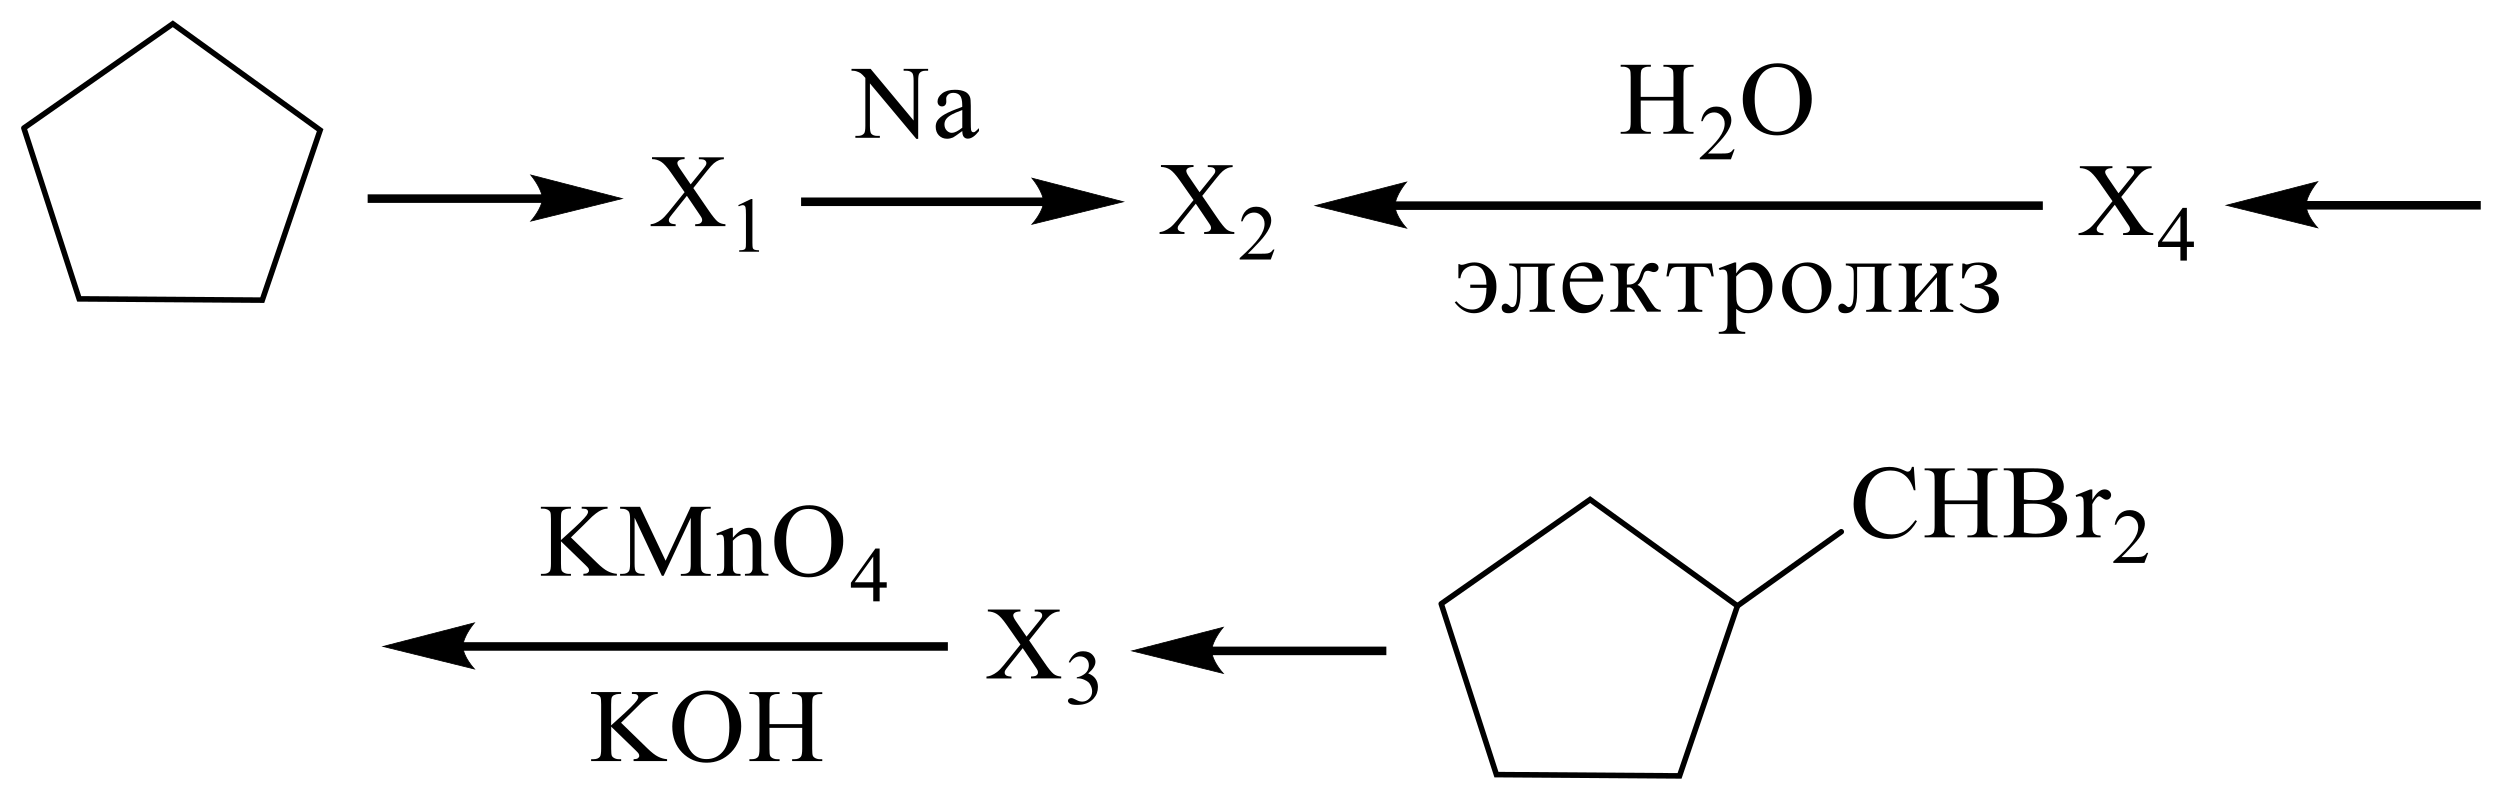 <?xml version="1.0" encoding="UTF-8"?> <svg xmlns="http://www.w3.org/2000/svg" xmlns:xlink="http://www.w3.org/1999/xlink" id="_Слой_1" data-name="Слой 1" width="491.02" height="159.38" viewBox="0 0 491.02 159.38"><defs><style> .cls-1, .cls-2, .cls-3 { fill: none; } .cls-2 { stroke-width: 1.09px; } .cls-2, .cls-3 { stroke: #000; stroke-linecap: round; stroke-miterlimit: 10; } .cls-3 { stroke-width: .16px; } .cls-4 { fill-rule: evenodd; } .cls-5 { clip-path: url(#clippath); } </style><clipPath id="clippath"><rect class="cls-1" width="491.02" height="159.38"></rect></clipPath></defs><g class="cls-5"><path class="cls-4" d="M136.16,36.92l2.97,4.33c.82,1.2,1.43,1.95,1.83,2.27.4.32.9.49,1.52.52v.37h-5.94v-.37c.39,0,.69-.05.88-.12.14-.06.26-.15.35-.28s.14-.25.14-.37c0-.15-.03-.31-.09-.46-.05-.11-.23-.41-.56-.88l-2.35-3.47-2.9,3.63c-.31.39-.49.64-.55.77-.06.13-.09.26-.09.41,0,.21.09.39.28.53.18.14.53.22,1.05.24v.37h-4.91v-.37c.35-.03.65-.1.9-.21.42-.17.82-.41,1.2-.7.38-.29.82-.74,1.31-1.35l3.26-4.03-2.72-3.9c-.74-1.06-1.37-1.75-1.89-2.08-.52-.33-1.11-.51-1.79-.52v-.37h6.4v.37c-.54.02-.92.11-1.12.26-.2.15-.3.32-.3.51,0,.25.16.61.49,1.08l2.12,3.11,2.46-3.04c.29-.36.46-.61.53-.74.06-.13.1-.27.1-.41s-.04-.26-.12-.37c-.1-.14-.23-.24-.39-.29-.16-.06-.48-.09-.97-.09v-.37h4.91v.37c-.39.02-.7.08-.95.18-.37.15-.7.36-1.01.62-.31.26-.74.74-1.3,1.44l-2.74,3.43Z"></path><path class="cls-4" d="M145.01,40.29l2.52-1.21h.25v8.57c0,.57.03.92.07,1.06s.15.25.3.32c.15.07.46.12.93.13v.28h-3.9v-.28c.49-.01.81-.05.95-.12.14-.07.24-.17.3-.29.06-.12.08-.49.08-1.1v-5.48c0-.74-.03-1.21-.08-1.42-.04-.16-.1-.28-.2-.35-.1-.08-.21-.11-.34-.11-.19,0-.45.08-.79.23l-.11-.23Z"></path><path class="cls-4" d="M236.12,38.46l2.96,4.33c.82,1.2,1.43,1.95,1.83,2.27.41.32.91.49,1.52.52v.37h-5.93v-.37c.39,0,.68-.05.88-.12.14-.06.25-.15.34-.28s.14-.25.14-.37c0-.15-.04-.31-.09-.46-.05-.11-.23-.41-.56-.88l-2.35-3.47-2.9,3.63c-.3.39-.48.64-.56.77-.05.13-.09.27-.09.41,0,.21.09.39.29.53.18.14.52.22,1.04.24v.37h-4.89v-.37c.34-.03.65-.1.9-.21.41-.17.82-.41,1.2-.7.38-.29.81-.74,1.31-1.35l3.26-4.03-2.73-3.9c-.75-1.06-1.38-1.75-1.88-2.08-.52-.33-1.11-.51-1.79-.52v-.37h6.4v.37c-.56.02-.91.11-1.13.26-.2.15-.29.32-.29.51,0,.25.16.61.48,1.08l2.12,3.11,2.46-3.04c.29-.36.47-.61.54-.74.05-.13.09-.27.09-.41s-.04-.26-.13-.37c-.09-.14-.23-.24-.38-.29-.16-.06-.48-.09-.97-.09v-.37h4.89v.37c-.38.02-.7.08-.95.18-.36.15-.7.36-1,.62-.3.26-.74.74-1.29,1.44l-2.74,3.43Z"></path><path class="cls-4" d="M250.31,49.02l-.72,1.95h-6.11v-.28c1.79-1.61,3.07-2.92,3.8-3.94.74-1.02,1.09-1.95,1.09-2.79,0-.64-.2-1.17-.61-1.59-.39-.41-.88-.62-1.43-.62-.52,0-.97.15-1.38.44-.41.29-.7.72-.9,1.28h-.29c.13-.92.47-1.63.99-2.13.52-.49,1.18-.74,1.97-.74.84,0,1.54.26,2.12.79.56.53.84,1.15.84,1.87,0,.51-.13,1.03-.38,1.54-.38.81-.99,1.66-1.83,2.57-1.27,1.36-2.06,2.18-2.38,2.46h2.71c.56,0,.95-.02,1.17-.06.22-.04.43-.12.61-.24.18-.12.32-.3.47-.52h.27Z"></path><rect x="72.21" y="38.17" width="34.5" height="1.68"></rect><path class="cls-3" d="M122.19,39.01l-17.93,4.42s2.24-2.49,2.24-4.42-2.24-4.63-2.24-4.63l17.93,4.63Z"></path><path d="M122.19,39.01l-17.93,4.42s2.24-2.49,2.24-4.42-2.24-4.63-2.24-4.63l17.93,4.63Z"></path><rect x="157.34" y="38.79" width="47.82" height="1.68"></rect><path class="cls-3" d="M220.63,39.63l-17.93,4.42s2.24-2.49,2.24-4.42-2.24-4.63-2.24-4.63l17.93,4.63Z"></path><path d="M220.63,39.63l-17.93,4.42s2.24-2.49,2.24-4.42-2.24-4.63-2.24-4.63l17.93,4.63Z"></path><path class="cls-4" d="M189,25.09v-3.48c-1.04.4-1.7.68-1.99.85-.54.29-.93.6-1.17.92-.23.32-.34.67-.34,1.05,0,.48.14.88.43,1.19.3.32.65.47,1.02.47.52,0,1.2-.33,2.04-1ZM189,25.74c-.97.72-1.58,1.14-1.81,1.26-.38.16-.75.25-1.18.25-.65,0-1.17-.22-1.6-.65-.41-.43-.63-1-.63-1.71,0-.45.11-.83.3-1.16.29-.45.77-.88,1.47-1.28.68-.4,1.83-.88,3.44-1.46v-.36c0-.91-.16-1.54-.45-1.88-.3-.34-.74-.51-1.29-.51-.43,0-.77.11-1.02.34-.25.23-.39.48-.39.78l.02.58c0,.31-.07.54-.23.71-.16.17-.36.25-.63.25-.25,0-.45-.09-.61-.26-.16-.17-.25-.41-.25-.71,0-.57.3-1.1.9-1.58.61-.48,1.45-.72,2.53-.72.82,0,1.51.14,2.04.41.39.21.7.53.88.97.13.29.18.87.18,1.76v3.11c0,.87.02,1.41.05,1.6.04.2.09.33.18.39.07.07.16.1.27.1s.2-.02.29-.07c.14-.09.41-.33.82-.73v.56c-.77,1-1.49,1.5-2.19,1.5-.34,0-.59-.11-.79-.34-.2-.23-.3-.61-.3-1.16ZM167.24,13.52h3.75l8.45,10.15v-7.8c0-.83-.09-1.35-.29-1.56-.25-.28-.65-.42-1.19-.42h-.48v-.37h4.81v.37h-.48c-.59,0-1,.17-1.24.52-.16.21-.23.7-.23,1.46v11.41h-.36l-9.12-10.9v8.33c0,.83.09,1.35.27,1.56.26.28.66.42,1.19.42h.49v.37h-4.81v-.37h.48c.59,0,1.01-.17,1.26-.52.15-.21.22-.7.22-1.46v-9.41c-.4-.46-.7-.76-.91-.91-.21-.15-.51-.28-.91-.41-.2-.06-.5-.09-.9-.09v-.37Z"></path><path class="cls-4" d="M416.61,38.67l2.96,4.33c.82,1.2,1.43,1.95,1.83,2.27.39.32.91.49,1.52.52v.37h-5.93v-.37c.39,0,.68-.05.88-.12.13-.06.25-.15.34-.27.09-.12.14-.25.14-.37,0-.15-.04-.31-.09-.46-.05-.11-.23-.41-.57-.88l-2.33-3.47-2.9,3.63c-.3.39-.48.64-.56.77-.05.13-.09.26-.09.41,0,.21.09.39.29.53.18.14.52.22,1.04.24v.37h-4.9v-.37c.34-.03.65-.1.9-.21.41-.17.81-.41,1.2-.7.38-.29.81-.74,1.31-1.35l3.26-4.03-2.73-3.9c-.75-1.06-1.38-1.75-1.9-2.08-.5-.33-1.11-.5-1.78-.52v-.37h6.4v.37c-.56.02-.93.11-1.13.26-.2.15-.3.32-.3.51,0,.25.18.61.5,1.08l2.12,3.1,2.46-3.04c.29-.36.47-.61.54-.74.05-.13.09-.27.09-.41s-.04-.26-.13-.37c-.11-.14-.23-.24-.39-.29-.14-.06-.47-.09-.97-.09v-.37h4.91v.37c-.39.02-.7.08-.95.18-.36.15-.7.36-1,.62-.3.26-.74.74-1.29,1.44l-2.74,3.43Z"></path><path class="cls-4" d="M428.25,47.45v-5.04l-3.64,5.04h3.64ZM430.9,47.45v1.06h-1.38v2.68h-1.27v-2.68h-4.39v-.96l4.82-6.72h.84v6.62h1.38Z"></path><path class="cls-4" d="M202.11,125.75l2.98,4.33c.81,1.2,1.43,1.95,1.83,2.27s.9.49,1.51.52v.37h-5.93v-.37c.39,0,.68-.05.88-.12.14-.06.27-.15.36-.27s.13-.25.13-.37c0-.15-.02-.31-.09-.46-.04-.11-.23-.41-.56-.88l-2.35-3.47-2.89,3.63c-.32.39-.5.64-.56.77-.07.13-.09.26-.09.41,0,.21.09.39.27.53.18.14.54.22,1.06.24v.37h-4.91v-.37c.34-.03.65-.1.9-.21.43-.17.82-.41,1.2-.7.38-.29.82-.74,1.31-1.35l3.26-4.03-2.73-3.9c-.74-1.06-1.36-1.75-1.88-2.08-.52-.33-1.11-.5-1.79-.52v-.37h6.4v.37c-.54.02-.91.11-1.11.26-.2.15-.3.32-.3.51,0,.25.16.61.48,1.08l2.13,3.1,2.46-3.04c.29-.36.45-.61.52-.74.07-.13.09-.27.09-.41s-.04-.26-.11-.37c-.11-.14-.23-.24-.39-.29-.16-.06-.48-.09-.97-.09v-.37h4.91v.37c-.39.02-.72.08-.95.18-.38.15-.72.36-1.02.62s-.74.74-1.29,1.44l-2.74,3.43Z"></path><path class="cls-4" d="M209.91,130.05c.3-.68.68-1.21,1.13-1.58s1.02-.56,1.69-.56c.82,0,1.47.26,1.92.79.34.39.5.82.5,1.27,0,.74-.48,1.5-1.42,2.29.63.24,1.11.59,1.43,1.05.32.45.48.99.48,1.6,0,.88-.27,1.64-.84,2.28-.75.84-1.83,1.26-3.25,1.26-.7,0-1.17-.08-1.42-.25-.25-.17-.38-.35-.38-.55,0-.15.05-.27.18-.38.11-.11.25-.16.43-.16.13,0,.25.02.38.06.09.03.29.12.59.27.3.16.52.25.65.28.18.05.38.08.59.08.52,0,.99-.2,1.36-.59.39-.39.57-.86.57-1.4,0-.39-.09-.78-.27-1.15-.13-.28-.27-.49-.43-.64-.22-.2-.52-.38-.9-.54-.39-.16-.77-.24-1.18-.24h-.23v-.22c.39-.05.81-.19,1.2-.43.41-.24.7-.52.9-.85.18-.33.27-.69.27-1.09,0-.51-.16-.93-.48-1.25-.34-.32-.75-.48-1.24-.48-.79,0-1.45.41-1.97,1.24l-.27-.12Z"></path><rect x="90.71" y="126.13" width="95.46" height="1.68"></rect><path class="cls-3" d="M75.24,126.97l17.93-4.63s-2.24,2.61-2.24,4.63,2.24,4.42,2.24,4.42l-17.93-4.42Z"></path><path d="M75.24,126.97l17.93-4.63s-2.24,2.61-2.24,4.63,2.24,4.42,2.24,4.42l-17.93-4.42Z"></path><path class="cls-4" d="M158.78,99.96c-1.24,0-2.23.45-2.98,1.35-.93,1.12-1.4,2.76-1.4,4.91s.48,3.91,1.45,5.1c.74.91,1.72,1.36,2.94,1.36,1.3,0,2.37-.5,3.22-1.49.85-.99,1.27-2.55,1.27-4.69,0-2.32-.47-4.04-1.4-5.18-.75-.91-1.78-1.36-3.1-1.36ZM158.98,99.23c1.8,0,3.35.67,4.67,2,1.32,1.33,1.97,3,1.97,5s-.66,3.76-1.99,5.12c-1.33,1.36-2.93,2.04-4.81,2.04s-3.5-.66-4.8-1.99c-1.3-1.32-1.94-3.04-1.94-5.14s.75-3.9,2.24-5.26c1.3-1.18,2.85-1.77,4.66-1.77ZM143.95,105.6c1.1-1.29,2.14-1.94,3.13-1.94.51,0,.95.12,1.32.37.37.25.66.66.88,1.23.15.4.23,1.01.23,1.84v3.9c0,.58.05.97.14,1.18.08.17.2.3.36.39.17.09.48.14.92.14v.36h-4.62v-.36h.19c.44,0,.74-.06.91-.19.17-.13.29-.32.36-.57.03-.1.04-.41.04-.94v-3.74c0-.83-.11-1.44-.33-1.81-.22-.38-.59-.56-1.12-.56-.81,0-1.62.43-2.42,1.3v4.82c0,.62.04,1,.11,1.15.1.19.23.34.39.42.16.09.5.14,1.01.14v.36h-4.62v-.36h.2c.48,0,.8-.12.96-.35.17-.24.25-.69.25-1.35v-3.39c0-1.1-.03-1.77-.08-2.01-.05-.24-.13-.4-.23-.49-.11-.09-.25-.13-.42-.13-.19,0-.42.05-.68.15l-.15-.36,2.82-1.12h.44v1.94ZM129.99,113.08l-5.35-11.39v9.04c0,.83.09,1.35.28,1.56.25.28.65.42,1.19.42h.49v.37h-4.81v-.37h.49c.59,0,1-.17,1.24-.52.15-.21.23-.7.23-1.46v-8.85c0-.6-.07-1.03-.2-1.3-.1-.19-.27-.35-.53-.48-.25-.13-.67-.19-1.23-.19v-.37h3.92l5.02,10.59,4.94-10.59h3.92v.37h-.48c-.59,0-1.01.17-1.26.52-.15.21-.22.7-.22,1.46v8.85c0,.83.1,1.35.29,1.56.25.28.65.42,1.19.42h.48v.37h-5.87v-.37h.49c.59,0,1.01-.17,1.24-.52.15-.21.22-.7.22-1.46v-9.04l-5.33,11.39h-.34ZM112.15,105.57l5.1,4.96c.84.82,1.55,1.38,2.14,1.67.59.29,1.18.46,1.77.5v.37h-6.58v-.37c.39,0,.68-.06.85-.19.17-.13.26-.27.26-.43s-.03-.3-.1-.43c-.06-.13-.28-.36-.64-.71l-4.77-4.62v4.36c0,.69.04,1.14.13,1.36.07.17.21.31.43.43.29.16.6.24.93.24h.47v.37h-5.9v-.37h.49c.57,0,.98-.16,1.24-.49.16-.21.24-.72.24-1.54v-8.74c0-.69-.04-1.14-.13-1.37-.07-.16-.21-.3-.42-.42-.3-.16-.61-.24-.94-.24h-.49v-.37h5.9v.37h-.47c-.32,0-.63.08-.93.23-.21.11-.36.27-.44.48-.08.21-.12.65-.12,1.32v4.14c.14-.13.6-.55,1.4-1.27,2.02-1.81,3.24-3.02,3.66-3.62.18-.26.27-.5.27-.7,0-.15-.07-.29-.21-.4-.14-.12-.38-.18-.72-.18h-.32v-.37h5.08v.37c-.3,0-.57.05-.82.12-.25.07-.55.22-.9.42-.35.21-.79.55-1.31,1.01-.15.13-.84.81-2.07,2.05l-2.11,2.06Z"></path><path class="cls-4" d="M171.51,114.36v-5.04l-3.64,5.04h3.64ZM174.16,114.36v1.06h-1.39v2.68h-1.26v-2.68h-4.39v-.96l4.81-6.72h.84v6.62h1.39Z"></path><path class="cls-4" d="M151.13,142.23h6.43v-3.87c0-.69-.04-1.15-.13-1.37-.07-.16-.21-.31-.43-.43-.29-.16-.6-.24-.93-.24h-.49v-.37h5.92v.37h-.49c-.33,0-.63.08-.93.23-.22.11-.37.27-.44.48-.08.22-.12.66-.12,1.32v8.73c0,.68.04,1.14.13,1.36.07.17.21.31.42.43.3.16.61.24.94.24h.49v.37h-5.92v-.37h.49c.56,0,.98-.16,1.23-.49.17-.21.26-.73.26-1.54v-4.12h-6.43v4.12c0,.68.04,1.14.13,1.36.07.17.21.31.43.43.29.16.6.24.93.24h.5v.37h-5.93v-.37h.49c.57,0,.99-.16,1.24-.49.16-.21.25-.73.25-1.54v-8.73c0-.69-.04-1.15-.13-1.37-.07-.16-.21-.31-.42-.43-.3-.16-.61-.24-.94-.24h-.49v-.37h5.93v.37h-.5c-.33,0-.63.08-.93.23-.21.11-.36.27-.44.48-.08.22-.12.66-.12,1.32v3.87ZM138.75,136.37c-1.24,0-2.23.45-2.98,1.35-.93,1.12-1.4,2.76-1.4,4.91s.48,3.91,1.45,5.1c.74.9,1.72,1.36,2.94,1.36,1.3,0,2.37-.49,3.22-1.49.85-.99,1.27-2.55,1.27-4.69,0-2.32-.46-4.04-1.4-5.18-.75-.9-1.78-1.36-3.1-1.36ZM138.94,135.64c1.79,0,3.35.67,4.67,2,1.32,1.33,1.97,3,1.97,5s-.66,3.76-1.99,5.12c-1.33,1.36-2.93,2.04-4.81,2.04s-3.5-.66-4.8-1.99c-1.29-1.32-1.94-3.04-1.94-5.14s.75-3.9,2.24-5.26c1.3-1.18,2.85-1.77,4.66-1.77ZM122.01,141.98l5.1,4.96c.84.82,1.55,1.38,2.14,1.67.59.3,1.18.46,1.77.5v.37h-6.58v-.37c.39,0,.68-.06.85-.19.17-.13.26-.28.26-.44s-.03-.3-.1-.43c-.06-.13-.28-.36-.64-.71l-4.77-4.62v4.36c0,.68.04,1.14.13,1.36.07.17.21.31.43.43.29.16.6.24.93.24h.47v.37h-5.9v-.37h.49c.57,0,.98-.16,1.24-.49.16-.21.24-.73.24-1.54v-8.75c0-.69-.04-1.14-.13-1.37-.07-.16-.21-.3-.42-.42-.3-.16-.61-.24-.94-.24h-.49v-.37h5.9v.37h-.47c-.32,0-.63.08-.93.23-.21.11-.36.27-.44.48-.08.21-.12.65-.12,1.32v4.14c.14-.13.6-.55,1.4-1.27,2.02-1.81,3.24-3.02,3.66-3.63.18-.26.27-.5.27-.7,0-.15-.07-.29-.21-.4-.14-.12-.38-.18-.72-.18h-.32v-.37h5.08v.37c-.3,0-.57.05-.82.12-.25.07-.55.22-.9.42-.35.21-.79.55-1.31,1.01-.15.13-.84.82-2.07,2.05l-2.11,2.06Z"></path><rect x="237.79" y="127" width="34.5" height="1.68"></rect><path class="cls-3" d="M222.32,127.84l17.93-4.63s-2.24,2.61-2.24,4.63,2.24,4.42,2.24,4.42l-17.93-4.42Z"></path><path d="M222.32,127.84l17.93-4.63s-2.24,2.61-2.24,4.63,2.24,4.42,2.24,4.42l-17.93-4.42Z"></path><rect x="452.74" y="39.48" width="34.5" height="1.68"></rect><path class="cls-3" d="M437.27,40.32l17.93-4.63s-2.24,2.61-2.24,4.63,2.24,4.42,2.24,4.42l-17.93-4.42Z"></path><path d="M437.27,40.32l17.93-4.63s-2.24,2.61-2.24,4.63,2.24,4.42,2.24,4.42l-17.93-4.42Z"></path><polyline class="cls-2" points="4.69 25.15 15.55 58.7 51.51 58.95 62.88 25.56 33.94 4.67 4.69 25.15"></polyline><polyline class="cls-2" points="283.07 118.59 293.91 152.14 329.88 152.39 341.25 119 312.31 98.11 283.07 118.59"></polyline><path class="cls-4" d="M410.95,96.12v2.06c.77-1.37,1.58-2.06,2.4-2.06.38,0,.68.11.93.33.23.22.36.48.36.77,0,.26-.09.48-.27.66-.16.18-.38.27-.63.27-.23,0-.5-.11-.81-.34-.29-.23-.5-.34-.65-.34-.13,0-.25.07-.39.2-.3.27-.63.72-.95,1.35v4.38c0,.51.05.89.2,1.15.07.18.23.33.47.45.22.12.54.18.97.18v.36h-4.79v-.36c.47,0,.82-.07,1.06-.22.18-.11.29-.28.36-.51.04-.11.05-.44.05-.97v-3.54c0-1.07-.02-1.7-.07-1.9-.04-.2-.13-.35-.25-.44-.11-.09-.25-.14-.43-.14-.22,0-.45.05-.72.15l-.11-.36,2.83-1.12h.43ZM397.52,104.56c.77.18,1.56.27,2.33.27,1.22,0,2.17-.27,2.82-.81.65-.54.97-1.21.97-2.01,0-.52-.14-1.03-.45-1.52-.29-.49-.75-.87-1.42-1.15-.66-.28-1.49-.42-2.46-.42-.41,0-.77,0-1.08.02-.3.01-.54.04-.72.07v5.55ZM397.52,98.09c.25.05.54.08.86.11.32.02.66.04,1.06.04.99,0,1.74-.11,2.24-.31.5-.21.88-.53,1.15-.96.27-.43.39-.91.39-1.42,0-.79-.32-1.47-.99-2.03-.66-.56-1.63-.84-2.89-.84-.68,0-1.29.07-1.83.22v5.2ZM402.86,98.63c.95.2,1.67.52,2.15.96.65.61.99,1.36.99,2.25,0,.67-.22,1.32-.66,1.93-.43.62-1.02,1.07-1.78,1.35-.77.28-1.92.42-3.48.42h-6.53v-.37h.52c.57,0,.99-.18,1.24-.54.16-.23.23-.73.23-1.49v-8.75c0-.84-.09-1.37-.29-1.59-.27-.29-.66-.44-1.18-.44h-.52v-.37h5.97c1.11,0,2.01.08,2.69.24,1.02.24,1.79.66,2.33,1.27.54.61.81,1.31.81,2.1,0,.68-.22,1.28-.63,1.82-.43.54-1.06.93-1.86,1.19ZM381.97,98.28h6.42v-3.87c0-.69-.05-1.15-.13-1.37-.07-.17-.22-.31-.43-.43-.3-.16-.61-.24-.93-.24h-.48v-.37h5.92v.37h-.5c-.32,0-.63.08-.93.23-.22.11-.36.27-.43.48-.09.22-.13.66-.13,1.32v8.73c0,.68.05,1.14.14,1.36.05.17.2.31.41.43.3.16.61.24.93.24h.5v.37h-5.92v-.37h.48c.56,0,.97-.16,1.24-.49.16-.21.25-.73.25-1.54v-4.12h-6.42v4.12c0,.68.04,1.14.13,1.36.07.17.22.31.43.43.29.16.59.24.93.24h.48v.37h-5.92v-.37h.48c.57,0,.99-.16,1.26-.49.16-.21.23-.73.23-1.54v-8.73c0-.69-.04-1.15-.13-1.37-.07-.17-.22-.31-.41-.43-.3-.16-.63-.24-.95-.24h-.48v-.37h5.92v.37h-.48c-.34,0-.65.08-.93.23-.22.11-.36.27-.45.48-.07.22-.11.66-.11,1.32v3.87ZM375.89,91.69l.32,4.6h-.32c-.41-1.38-1.02-2.37-1.81-2.97-.77-.61-1.72-.91-2.82-.91-.91,0-1.74.23-2.47.68-.75.46-1.33,1.18-1.76,2.18s-.65,2.24-.65,3.72c0,1.22.22,2.29.61,3.18s1,1.59,1.81,2.07c.81.48,1.72.72,2.76.72.9,0,1.69-.19,2.37-.56.7-.38,1.45-1.12,2.28-2.24l.3.2c-.68,1.2-1.49,2.09-2.42,2.65-.93.56-2.03.84-3.3.84-2.3,0-4.07-.83-5.33-2.5-.93-1.24-1.4-2.7-1.4-4.37,0-1.35.3-2.59.93-3.72.61-1.13,1.47-2.01,2.55-2.63,1.09-.62,2.28-.93,3.55-.93,1,0,1.99.24,2.96.72.29.15.5.22.61.22.2,0,.36-.06.48-.19.18-.18.3-.43.38-.75h.36Z"></path><path class="cls-4" d="M421.92,108.61l-.74,1.95h-6.11v-.28c1.79-1.61,3.07-2.92,3.8-3.94.74-1.02,1.09-1.95,1.09-2.79,0-.64-.2-1.17-.59-1.59-.41-.41-.9-.62-1.45-.62-.5,0-.97.15-1.38.44-.39.29-.7.72-.9,1.28h-.29c.14-.92.47-1.63.99-2.13.54-.49,1.2-.74,1.99-.74.84,0,1.54.26,2.1.79.57.53.84,1.15.84,1.87,0,.51-.13,1.03-.36,1.54-.38.81-.99,1.66-1.85,2.57-1.26,1.36-2.06,2.18-2.37,2.45h2.71c.54,0,.93-.02,1.15-.06.23-.04.43-.12.61-.24.18-.12.34-.3.47-.52h.29Z"></path><line class="cls-2" x1="341.25" y1="119" x2="361.64" y2="104.44"></line><rect x="273.8" y="39.55" width="127.43" height="1.68"></rect><path class="cls-3" d="M258.32,40.39l17.93-4.63s-2.24,2.61-2.24,4.63,2.24,4.42,2.24,4.42l-17.93-4.42Z"></path><path d="M258.32,40.39l17.93-4.63s-2.24,2.61-2.24,4.63,2.24,4.42,2.24,4.42l-17.93-4.42Z"></path><path class="cls-4" d="M385.41,51.76h.38c.18.12.32.19.45.19.16,0,.39-.05.68-.14.54-.18,1.13-.26,1.78-.26,1.13,0,1.99.23,2.6.69.59.46.9,1.02.9,1.68,0,1.14-.86,1.87-2.58,2.2,1.99.31,2.99,1.18,2.99,2.61,0,.83-.38,1.51-1.13,2.02-.75.52-1.7.77-2.85.77-1.47,0-2.73-.58-3.75-1.75l.27-.24c1.09.83,2.17,1.25,3.25,1.25.65,0,1.18-.2,1.61-.6.43-.4.65-.93.65-1.58,0-.62-.25-1.12-.72-1.52-.48-.4-1.17-.59-2.06-.59v-.62c.74,0,1.34-.17,1.81-.51.45-.34.68-.83.68-1.47,0-.57-.2-1.02-.57-1.35-.39-.34-.88-.5-1.45-.5-1.33,0-2.19.87-2.6,2.62h-.38l.05-2.88ZM372.91,51.76h4.57v.37c-.54,0-.9.11-1.09.33-.18.22-.29.62-.29,1.2v4.85l4.34-4.99c0-.93-.47-1.39-1.38-1.39v-.37h4.57v.37c-.57.02-.97.14-1.18.36-.22.22-.32.61-.32,1.17v5.59c0,.59.11,1.01.34,1.24.23.23.63.36,1.17.39v.37h-4.57v-.37c.54,0,.91-.11,1.09-.34.18-.23.29-.61.29-1.15v-4.94l-4.34,4.94c0,.59.11.98.29,1.18.2.2.56.31,1.09.32v.37h-4.57v-.37c1,0,1.52-.51,1.52-1.5v-5.72c0-.64-.13-1.06-.38-1.25-.25-.19-.63-.28-1.15-.28v-.37ZM362.53,51.76h8.97v.37c-.5,0-.9.1-1.18.3-.29.2-.43.65-.43,1.37v5.31c0,.61.13,1.06.34,1.34.23.28.66.42,1.27.42v.37h-4.97v-.37c.68,0,1.13-.14,1.34-.41.22-.28.34-.76.34-1.46v-6.58h-3.46v5.03c0,1.44-.18,2.48-.54,3.12-.36.64-.97.95-1.81.95-.9,0-1.34-.38-1.34-1.13,0-.23.07-.41.22-.55.14-.14.3-.21.5-.21.27,0,.56.16.88.48.13.14.29.21.45.21.34,0,.59-.24.75-.73.14-.49.23-1.33.23-2.52v-3.28c0-.47-.05-.8-.13-1-.09-.19-.25-.35-.52-.47-.25-.12-.56-.19-.91-.19v-.37ZM357.8,57.04c0-1.29-.29-2.41-.88-3.36-.59-.95-1.38-1.43-2.38-1.43-.81,0-1.45.33-1.92.99-.47.66-.7,1.56-.7,2.71,0,1.29.29,2.42.9,3.4.59.98,1.38,1.47,2.33,1.47.77,0,1.42-.34,1.92-1.01.48-.67.74-1.59.74-2.76ZM359.7,56.2c0,1.4-.5,2.64-1.49,3.71-.97,1.07-2.15,1.61-3.53,1.61-1.24,0-2.33-.46-3.26-1.37-.93-.91-1.4-2.04-1.4-3.38s.48-2.52,1.43-3.6c.95-1.08,2.15-1.63,3.59-1.63,1.26,0,2.35.47,3.26,1.39.93.93,1.4,2.02,1.4,3.27ZM341,54.33v3.51c0,.78.07,1.36.2,1.72.14.36.41.68.81.94.41.26.86.39,1.36.39.9,0,1.61-.36,2.15-1.08.54-.72.81-1.68.81-2.87,0-1.12-.27-2.07-.77-2.83-.52-.76-1.22-1.14-2.12-1.14-.43,0-.86.11-1.27.34-.41.22-.79.56-1.17,1.01ZM341,51.54v2.17c.47-.72.99-1.27,1.54-1.63.56-.36,1.17-.54,1.79-.54.97,0,1.85.44,2.64,1.31.77.87,1.15,2,1.15,3.37,0,1.54-.48,2.81-1.45,3.8-.99,1-2.08,1.5-3.32,1.5-.47,0-.91-.07-1.31-.22-.39-.15-.74-.36-1.04-.65v2.61c0,.77.13,1.28.36,1.54.25.26.72.39,1.42.39v.37h-5.2v-.37c.66,0,1.11-.12,1.36-.36.25-.24.36-.76.36-1.57v-8.58c0-.71-.07-1.19-.22-1.41s-.38-.34-.68-.34c-.18,0-.39.04-.66.12l-.16-.37,3.07-1.13h.36ZM332.79,52.42v6.92c0,.53.13.91.36,1.15.23.24.63.37,1.2.38v.37h-4.81v-.37c.59,0,.99-.12,1.22-.36.23-.24.34-.67.34-1.28v-6.82h-1.56c-.54,0-.93.11-1.18.34-.23.23-.45.74-.63,1.53h-.43l.38-2.53h8.53l.38,2.53h-.43c-.18-.77-.39-1.28-.63-1.51-.23-.24-.63-.35-1.18-.35h-1.56ZM316.26,51.76h4.79v.37c-.57,0-.97.13-1.18.38-.23.26-.34.68-.34,1.27v2.11c.18,0,.32,0,.41,0,1.04,0,1.78-.64,2.19-1.94.5-1.54,1.29-2.32,2.33-2.32.43,0,.75.1.97.31.22.2.32.42.32.65,0,.22-.07.42-.25.59-.16.18-.39.26-.7.26-.14,0-.3-.03-.48-.1-.29-.11-.52-.16-.68-.16-.23,0-.43.07-.56.21s-.27.44-.39.89c-.23.81-.61,1.38-1.08,1.7.5.15,1.04.73,1.63,1.74.04.06.07.12.11.18l1.08,1.69c.38.56.68.92.95,1.05.25.14.52.21.81.21v.37h-2.69l-2.58-4.05c-.3-.49-.63-.73-.95-.73-.09,0-.25.02-.43.05v2.87c0,.99.5,1.49,1.52,1.5v.37h-4.79v-.37c.59-.02,1-.14,1.24-.36.22-.22.34-.6.34-1.13v-5.59c0-.66-.13-1.11-.38-1.33s-.65-.33-1.2-.33v-.37ZM312.74,54.69c-.02-.78-.22-1.38-.61-1.8-.38-.42-.86-.63-1.45-.63s-1.11.22-1.54.66c-.43.44-.66,1.03-.74,1.77h4.34ZM314.91,57.91c-.23,1.12-.7,2.01-1.42,2.65s-1.54.96-2.49.96c-1.11,0-2.08-.43-2.89-1.28-.79-.85-1.2-2.06-1.2-3.62s.39-2.74,1.18-3.67c.77-.94,1.83-1.41,3.14-1.41,1.11,0,1.99.35,2.67,1.06.66.71,1,1.62,1,2.72h-6.56c-.02.17-.02.29-.02.38,0,1.02.32,1.98.95,2.87.63.9,1.47,1.35,2.51,1.35,1.34,0,2.28-.73,2.78-2.19l.34.17ZM296.41,51.76h8.97v.37c-.5,0-.9.1-1.18.3-.29.2-.43.65-.43,1.37v5.31c0,.61.13,1.06.36,1.34.22.28.65.42,1.26.42v.37h-4.97v-.37c.68,0,1.13-.14,1.34-.41.22-.28.34-.76.34-1.46v-6.58h-3.46v5.03c0,1.44-.18,2.48-.54,3.12-.36.64-.97.95-1.81.95-.9,0-1.34-.38-1.34-1.13,0-.23.07-.41.22-.55.14-.14.3-.21.5-.21.27,0,.56.16.88.48.13.14.29.21.45.21.34,0,.59-.24.75-.73.14-.49.23-1.33.23-2.52v-3.28c0-.47-.05-.8-.13-1-.09-.19-.25-.35-.52-.47-.25-.12-.56-.19-.91-.19v-.37ZM291.96,55.91h-3.19v.63h3.19c-.02,1.42-.25,2.48-.72,3.19-.47.71-1.17,1.06-2.1,1.06-1.13,0-2.17-.54-3.1-1.63l-.32.23c1.08,1.42,2.35,2.13,3.78,2.13,1.24,0,2.28-.48,3.14-1.45.84-.97,1.27-2.22,1.27-3.76s-.43-2.68-1.31-3.51c-.88-.84-1.88-1.26-3.03-1.26-.54,0-1.09.1-1.67.3-.36.12-.63.18-.81.18s-.32-.05-.47-.15h-.18v2.78h.38c.13-.84.45-1.47.97-1.87.52-.4,1.08-.6,1.69-.6.79,0,1.4.31,1.81.93.41.62.63,1.55.66,2.8Z"></path><path class="cls-4" d="M322.26,19.02h6.42v-3.87c0-.69-.04-1.15-.13-1.37-.07-.17-.22-.31-.43-.43-.3-.16-.61-.24-.93-.24h-.48v-.37h5.92v.37h-.5c-.32,0-.63.08-.93.23-.22.11-.36.27-.43.48-.09.22-.13.66-.13,1.32v8.73c0,.68.05,1.14.14,1.36.05.17.2.31.41.43.3.16.61.24.93.24h.5v.37h-5.92v-.37h.48c.56,0,.97-.16,1.24-.49.16-.21.25-.73.25-1.54v-4.12h-6.42v4.12c0,.68.04,1.14.13,1.36.07.17.22.31.43.43.29.16.59.24.93.24h.5v.37h-5.93v-.37h.48c.57,0,.99-.16,1.26-.49.16-.21.23-.73.23-1.54v-8.73c0-.69-.04-1.15-.13-1.37-.07-.17-.22-.31-.41-.43-.3-.16-.61-.24-.95-.24h-.48v-.37h5.93v.37h-.5c-.34,0-.65.08-.93.23-.22.11-.36.27-.45.48-.07.22-.11.66-.11,1.32v3.87Z"></path><path class="cls-4" d="M340.68,29.35l-.72,1.95h-6.11v-.28c1.79-1.61,3.07-2.92,3.8-3.94.74-1.02,1.09-1.95,1.09-2.79,0-.64-.2-1.17-.61-1.59-.39-.41-.88-.62-1.43-.62-.52,0-.97.15-1.38.44-.41.29-.7.72-.9,1.28h-.29c.13-.92.47-1.63.99-2.13.52-.49,1.18-.74,1.97-.74.84,0,1.54.26,2.12.79.56.53.84,1.15.84,1.87,0,.51-.13,1.03-.38,1.54-.38.81-.99,1.67-1.83,2.57-1.27,1.36-2.06,2.18-2.38,2.45h2.71c.56,0,.95-.02,1.17-.06s.43-.12.61-.24c.18-.12.32-.29.47-.52h.27Z"></path><path class="cls-4" d="M349.01,13.16c-1.24,0-2.22.45-2.98,1.35-.93,1.12-1.4,2.75-1.4,4.91s.48,3.91,1.45,5.1c.74.9,1.72,1.36,2.94,1.36,1.29,0,2.37-.49,3.21-1.49.84-.99,1.27-2.56,1.27-4.69,0-2.32-.47-4.04-1.4-5.18-.75-.91-1.78-1.36-3.1-1.36ZM349.21,12.43c1.79,0,3.35.67,4.66,2,1.31,1.34,1.97,3,1.97,5s-.66,3.76-1.99,5.12c-1.33,1.36-2.92,2.04-4.81,2.04s-3.51-.66-4.81-1.99-1.94-3.04-1.94-5.14.74-3.9,2.24-5.26c1.29-1.18,2.85-1.77,4.66-1.77Z"></path></g></svg> 